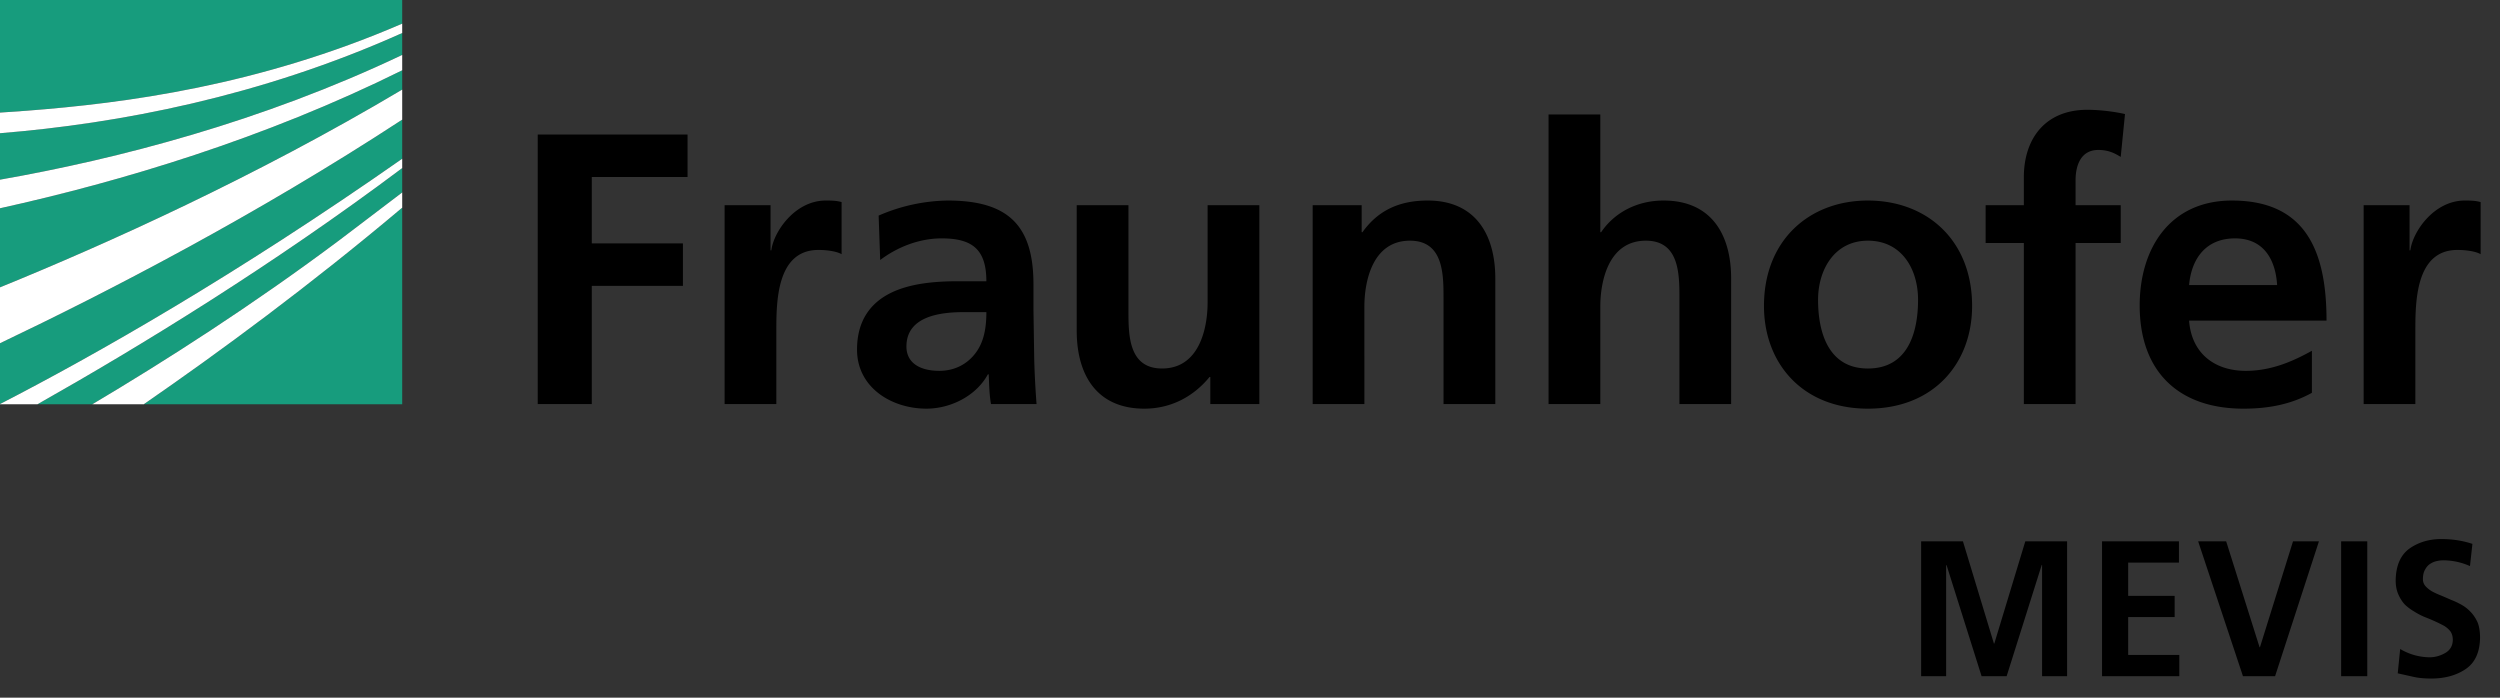 <svg xmlns="http://www.w3.org/2000/svg" width="258" height="72" xmlns:v="https://vecta.io/nano"><rect width="100%" height="100%" fill="#333333" stroke="none"/><path d="M0 41.697c9.874-5.083 24.338-13.302 41.507-25.317v-4.033C26.396 22.233 11.031 30.171 0 35.422v6.275zm0-12.043c10.994-4.479 26.36-11.399 41.507-20.408V7.255C27.271 14.317 12.48 18.737 0 21.493v8.161zm41.507 12.063V21.432c-9.45 7.966-18.809 14.864-26.67 20.285h26.67zm-31.977 0c7.465-4.432 16.526-10.215 25.55-16.974l6.428-4.883v-2.514C28.151 27.359 14.519 35.706 3.869 41.717H9.53zM0 18.542c12.14-2.135 26.993-5.976 41.507-12.874V3.407C26.881 9.973 12.242 12.757 0 13.748v4.794zM0 0v11.62l2.775-.194c10.093-.776 23.867-2.56 38.732-8.987V0H0z" fill="#179c7d"/><path d="M0 11.62v2.128c12.242-.991 26.881-3.775 41.507-10.341v-.968C26.643 8.866 12.868 10.65 2.775 11.426L0 11.62zm0 9.873c12.48-2.756 27.271-7.176 41.507-14.238V5.669C26.993 12.566 12.14 16.407 0 18.542v2.951zm0 13.929c11.031-5.251 26.396-13.189 41.507-23.075V9.246C26.36 18.255 10.994 25.175 0 29.654v5.768zm9.53 6.295h5.308c7.861-5.42 17.22-12.319 26.67-20.285V19.86l-6.428 4.883c-9.024 6.759-18.085 12.542-25.55 16.974zm-9.53 0h3.869c10.65-6.011 24.282-14.357 37.638-24.371v-.966C24.338 28.396 9.874 36.614 0 41.697v.02z" fill="#fff"/><path d="M243.927 41.697h5.338v-7.534c0-2.947 0-8.369 4.34-8.369.957 0 1.916.158 2.395.439v-5.378c-.562-.16-1.119-.16-1.635-.16-3.188 0-5.379 3.23-5.617 5.138h-.082v-4.658h-4.738v20.522zm-5.34-5.498c-1.994 1.114-4.223 2.073-6.816 2.073-3.301 0-5.613-1.873-5.857-5.185h14.184c0-7.172-2.148-12.391-9.762-12.391-6.371 0-9.52 4.9-9.52 10.838 0 6.738 3.941 10.641 10.719 10.641 2.871 0 5.096-.557 7.053-1.635v-4.341zm-12.674-6.777c.244-2.75 1.752-4.821 4.742-4.821s4.188 2.232 4.344 4.821h-9.086zM208.86 41.697h5.338v-16.62h4.66v-3.903h-4.66v-2.551c0-1.593.561-3.149 2.355-3.149 1.154 0 1.832.44 2.305.72l.441-4.424c-1.033-.239-2.549-.439-3.904-.439-4.225 0-6.535 2.869-6.535 6.973v2.87h-3.943v3.903h3.943v16.62zm-21.236-10.762c0-3.068 1.672-6.097 5.141-6.097 3.508 0 5.178 2.95 5.178 6.097 0 3.429-1.072 7.095-5.178 7.095-4.069-.001-5.141-3.708-5.141-7.095m-5.582.641c0 5.893 3.949 10.598 10.723 10.598 6.812 0 10.756-4.705 10.756-10.598 0-6.776-4.656-10.88-10.756-10.88-6.057-.001-10.723 4.104-10.723 10.88M159.81 41.697h5.342V31.652c0-2.628.836-6.814 4.703-6.814 3.426 0 3.463 3.389 3.463 5.898v10.961h5.336V28.744c0-4.622-2.111-8.049-6.969-8.049-2.789 0-5.1 1.276-6.449 3.268h-.084V11.811h-5.342v29.886zm-24.342 0h5.336V31.652c0-2.628.84-6.814 4.703-6.814 3.426 0 3.465 3.389 3.465 5.898v10.961h5.344V28.744c0-4.622-2.115-8.049-6.975-8.049-2.789 0-5.062.918-6.734 3.268h-.084v-2.789h-5.055v20.523zm-5.502-20.522h-5.342v10.042c0 2.627-.836 6.812-4.701 6.812-3.427 0-3.467-3.389-3.467-5.899V21.175h-5.339v12.95c0 4.621 2.112 8.049 6.973 8.049 2.788 0 5.101-1.273 6.733-3.268h.081v2.791h5.061V21.175zM93.544 35.759c0-3.15 3.546-3.548 5.938-3.548h2.312c0 1.596-.239 3.067-1.117 4.226-.836 1.11-2.109 1.834-3.744 1.834-1.912 0-3.389-.761-3.389-2.512m-2.708-8.926c1.793-1.357 4.063-2.232 6.336-2.232 3.146 0 4.621 1.115 4.621 4.424h-2.949c-2.23 0-4.861.196-6.893 1.194s-3.505 2.79-3.505 5.861c0 3.901 3.545 6.094 7.17 6.094 2.431 0 5.102-1.273 6.335-3.545h.081c.042.635.042 1.986.239 3.068h4.701a94.31 94.31 0 0 1-.24-4.586l-.079-5.14v-2.63c0-6.057-2.59-8.646-8.845-8.646a18.4 18.4 0 0 0-7.133 1.555l.161 4.583zM74.779 41.697h5.339v-7.534c0-2.947 0-8.369 4.342-8.369.957 0 1.913.158 2.393.439v-5.378c-.558-.16-1.115-.16-1.634-.16-3.187 0-5.379 3.23-5.618 5.138h-.08v-4.658h-4.742v20.522zm-19.285 0h5.579V29.5h9.404v-4.383h-9.404v-6.852h9.882v-4.382H55.494v27.814zm142.768 14.171h4.314l3.197 10.548h.039l3.198-10.548h4.314v13.916h-2.582V58.303h-.037l-3.621 11.481H204.5l-3.621-11.481-.037.039v11.442h-2.581V55.868zm18.668 0h7.937v2.194h-5.239v3.43h4.796v2.191h-4.796v3.909h5.277v2.191h-7.975V55.868zm9.921 0h2.891l3.446 10.926h.04l3.411-10.926h2.675l-4.525 13.916h-3.314l-4.624-13.916zm14.755 0h2.696v13.916h-2.696V55.868zm10.559 1.955c-.232 0-.463.027-.693.081a1.97 1.97 0 0 0-.695.297c-.205.135-.377.332-.519.6-.141.251-.212.57-.212.957a1.06 1.06 0 0 0 .269.736c.18.201.406.38.674.539a8.23 8.23 0 0 0 .963.438l1.061.458a7.99 7.99 0 0 1 1.079.52c.358.211.674.471.944.775.27.293.493.646.674 1.059.154.426.232.938.232 1.536-.026 1.502-.521 2.577-1.485 3.229s-2.15.978-3.563.978c-.692 0-1.278-.055-1.753-.16l-1.695-.378.251-2.513a6.04 6.04 0 0 0 3.044.857c.552 0 1.085-.147 1.6-.44s.776-.743.789-1.354c0-.332-.077-.619-.23-.857-.181-.238-.406-.438-.675-.598-.591-.319-1.266-.625-2.022-.917a7.23 7.23 0 0 1-1.061-.559c-.347-.199-.668-.438-.963-.718-.27-.293-.494-.646-.675-1.057s-.27-.898-.27-1.454c.027-1.542.521-2.646 1.483-3.31.926-.625 1.996-.938 3.217-.938 1.158 0 2.229.168 3.219.5l-.251 2.291c-.863-.386-1.774-.583-2.737-.598z"/></svg>
